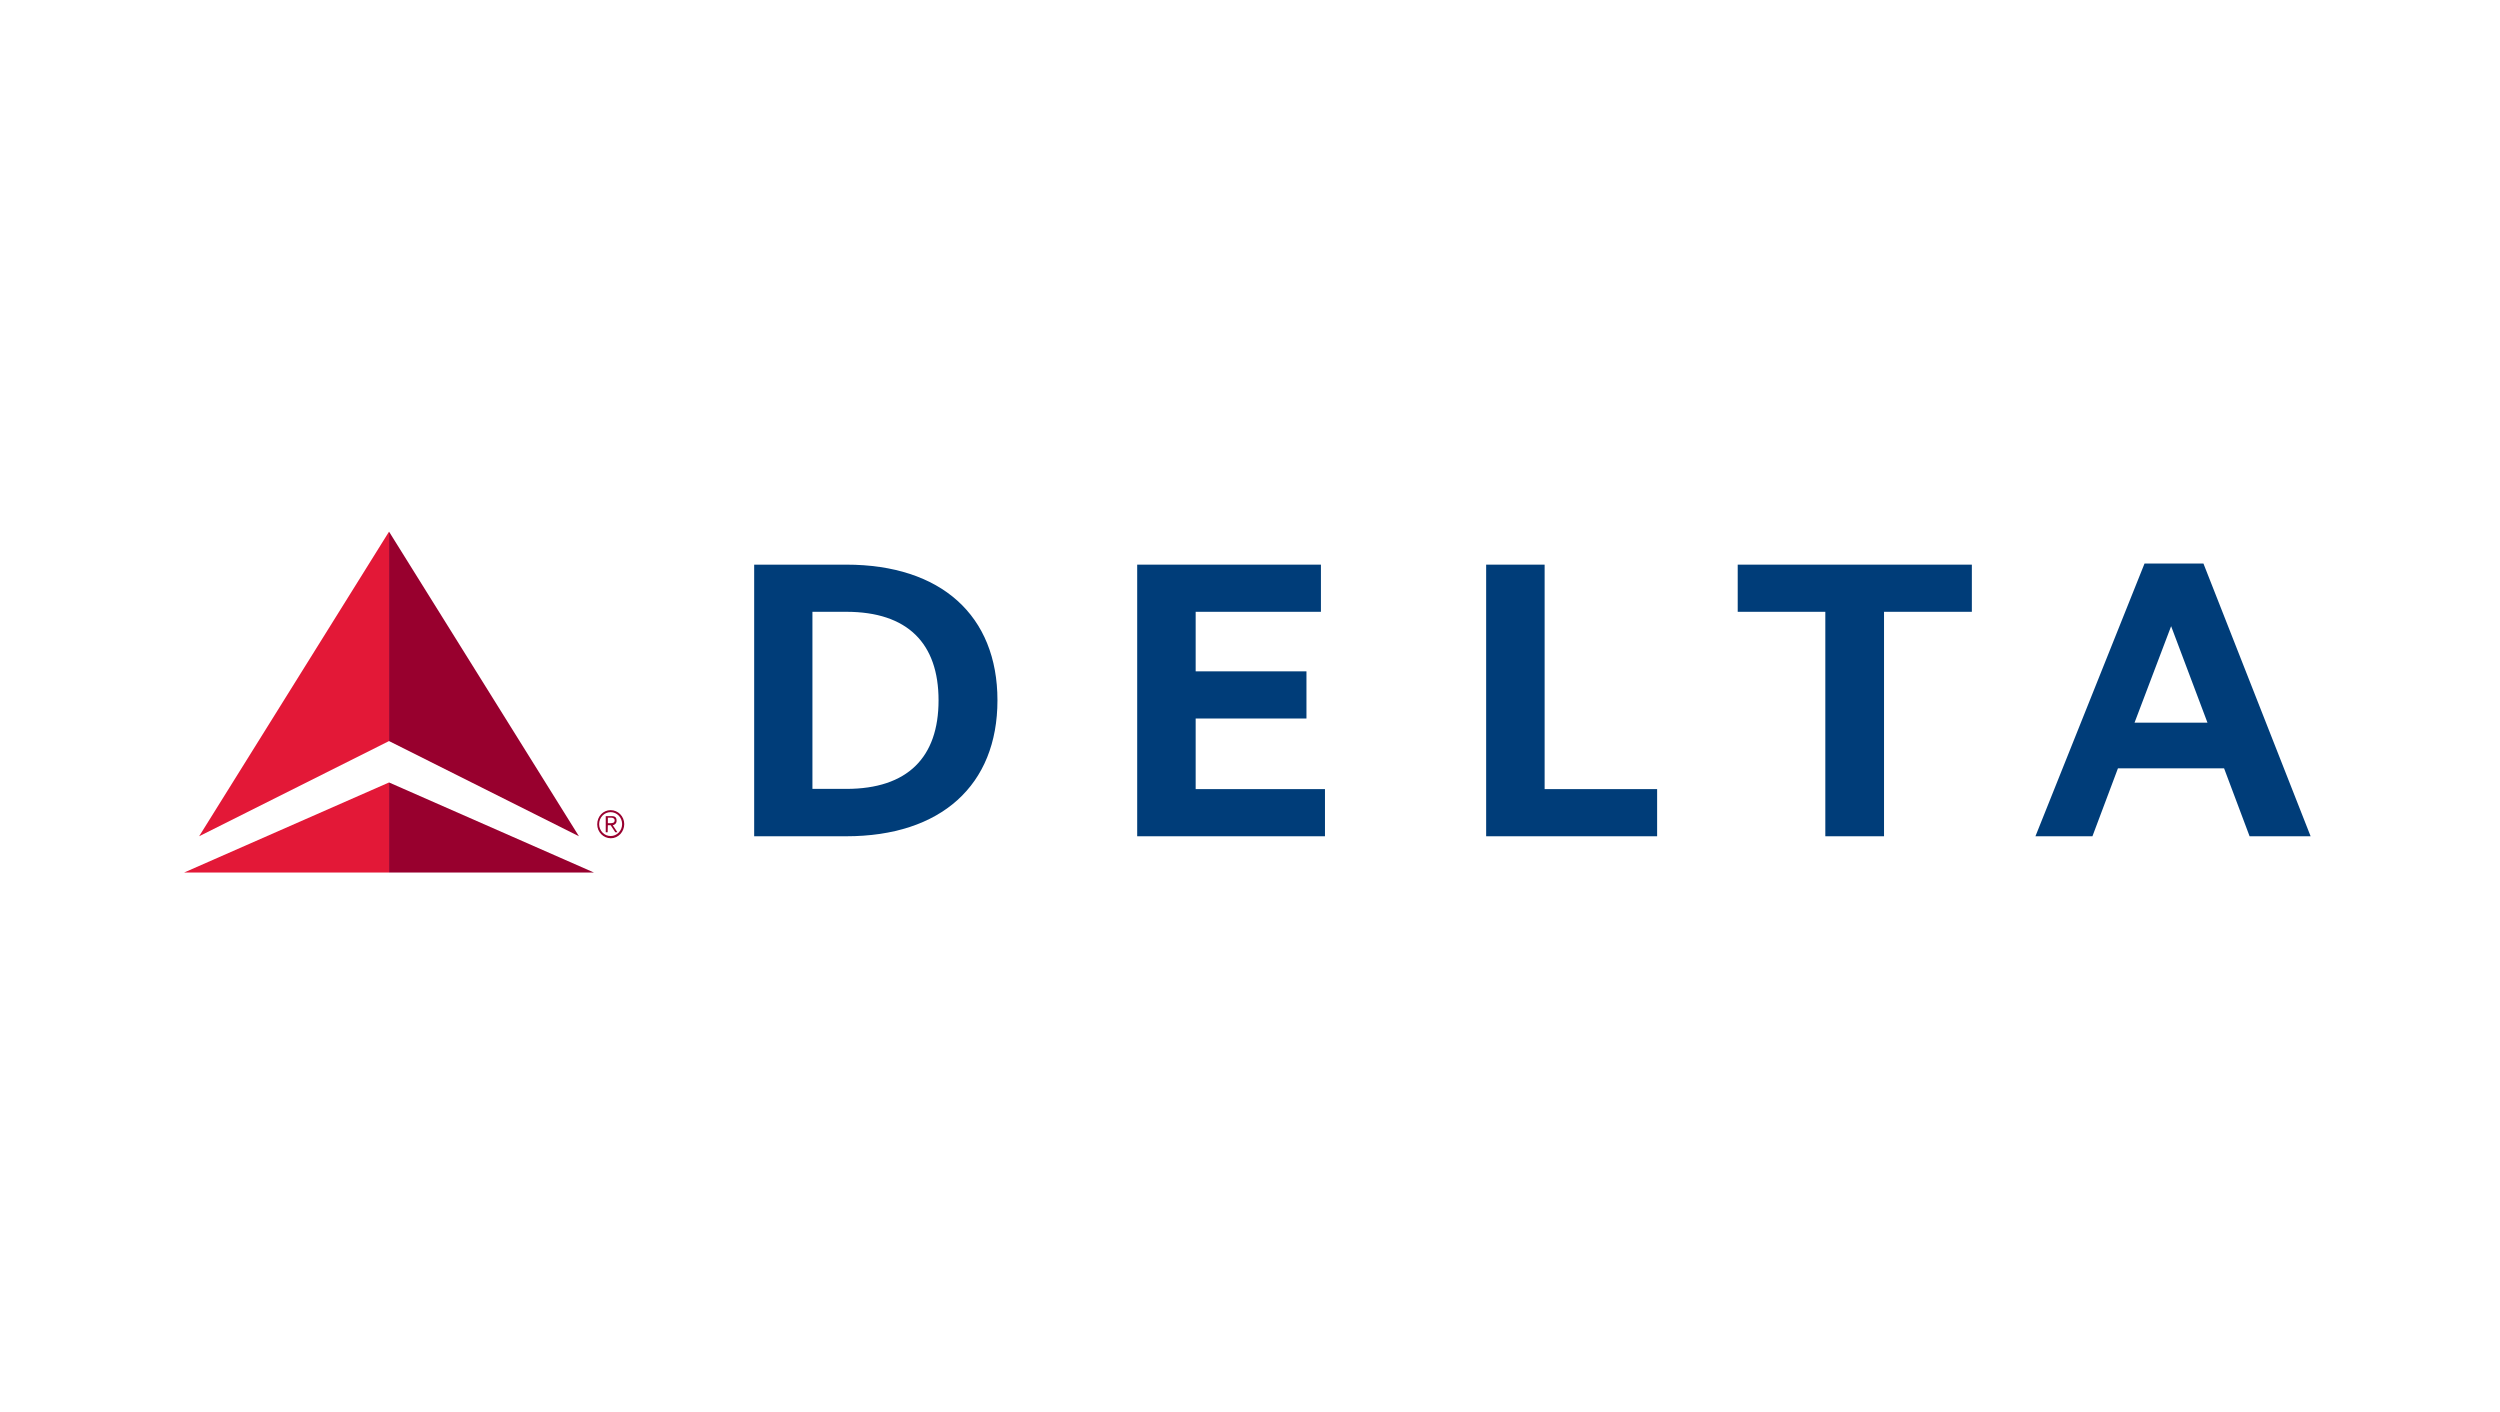 <svg width="154" height="87" viewBox="0 0 154 87" fill="none" xmlns="http://www.w3.org/2000/svg">
<g clip-path="url(#clip0_3701_8627)">
<path d="M35.663 51.514L23.965 45.65V32.75L35.663 51.514ZM36.593 53.75L23.965 48.2V53.75H36.593Z" fill="#98002E"/>
<path d="M12.266 51.514L23.964 32.75V45.65L12.266 51.514Z" fill="#E31837"/>
<path d="M11.336 53.75H23.964V48.2L11.336 53.75Z" fill="#E31837"/>
<path d="M37.614 49.905C38.073 49.905 38.453 50.287 38.453 50.764C38.453 51.241 38.086 51.637 37.627 51.637C37.169 51.637 36.789 51.255 36.789 50.778C36.789 50.287 37.156 49.905 37.614 49.905ZM37.614 51.5C38.007 51.5 38.322 51.173 38.322 50.764C38.322 50.355 38.007 50.028 37.614 50.028C37.221 50.028 36.907 50.355 36.907 50.764C36.907 51.173 37.221 51.5 37.614 51.5ZM37.431 51.268H37.313V50.273H37.68C37.903 50.273 37.981 50.368 37.981 50.546C37.994 50.696 37.876 50.818 37.745 50.832L38.034 51.268H37.903L37.614 50.832H37.444L37.431 51.268ZM37.431 50.709H37.588C37.719 50.709 37.863 50.696 37.863 50.532C37.863 50.409 37.745 50.368 37.654 50.368H37.444V50.709H37.431Z" fill="#98002E"/>
<path d="M46.457 51.514H52.129C57.972 51.514 61.443 48.364 61.443 43.141C61.443 37.919 57.972 34.782 52.129 34.782H46.457V51.514ZM50.046 37.687H52.129C55.915 37.687 57.815 39.637 57.815 43.141C57.815 46.646 55.915 48.596 52.129 48.596H50.046V37.687Z" fill="#003D79"/>
<path d="M73.653 44.26H80.478V41.355H73.653V37.687H81.369V34.782H70.051V51.514H81.618V48.609H73.653V44.26Z" fill="#003D79"/>
<path d="M102.079 48.609H95.149V34.782H91.547V51.514H102.079V48.609Z" fill="#003D79"/>
<path d="M121.466 34.782H107.043V37.687H112.44V51.514H116.056V37.687H121.466V34.782Z" fill="#003D79"/>
<path d="M142.334 51.514H138.575L137.003 47.328H130.466L128.894 51.514H125.383L132.103 34.714H135.732L142.334 51.514ZM135.981 44.518L133.741 38.573L131.487 44.518H135.981Z" fill="#003D79"/>
</g>
<defs>
<clipPath id="clip0_3701_8627">
<rect width="131" height="21" fill="white" transform="translate(11.336 32.75)"/>
</clipPath>
</defs>
</svg>
